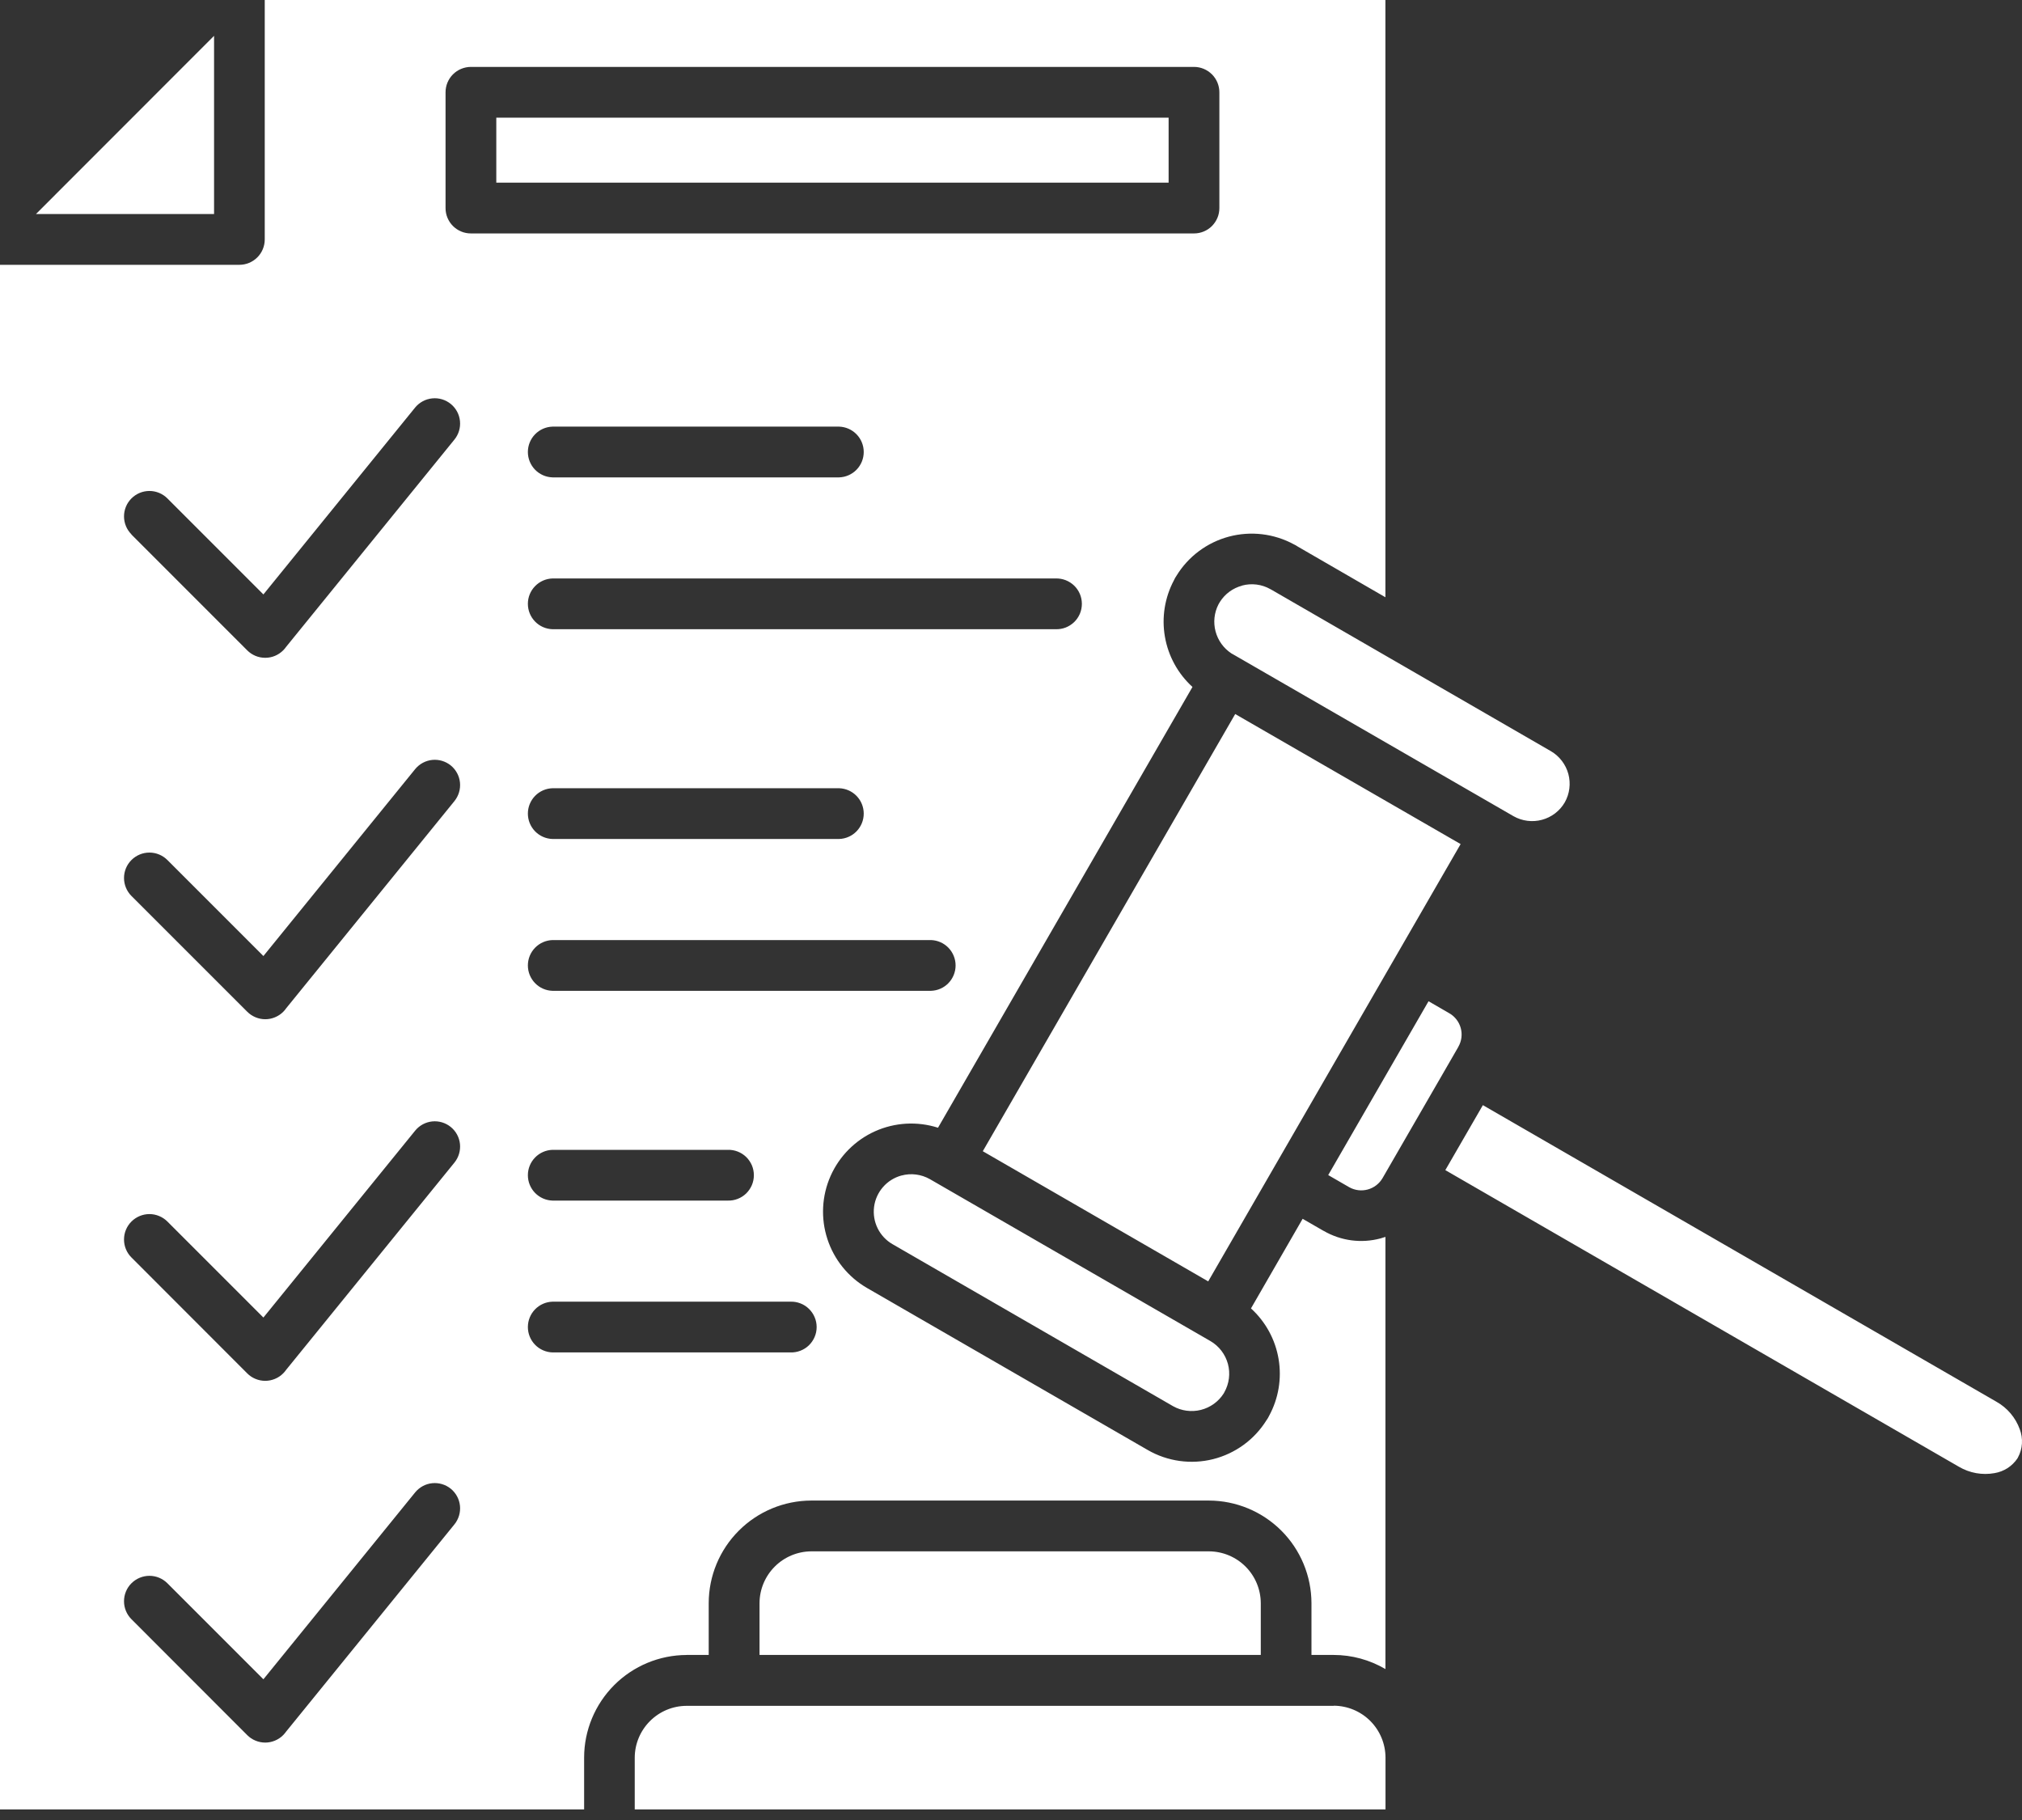 <?xml version="1.0" encoding="UTF-8"?>
<svg xmlns="http://www.w3.org/2000/svg" width="60" height="54" viewBox="0 0 60 54" fill="none">
  <rect x="0" y="0" width="60" height="54" fill="#333333" stroke="none"/>
  <path fill-rule="evenodd" clip-rule="evenodd" d="M16.395 40.127C16.199 40.121 16.013 40.039 15.877 39.899C15.74 39.758 15.664 39.57 15.664 39.374C15.664 39.178 15.74 38.99 15.877 38.849C16.013 38.709 16.199 38.627 16.395 38.621H23.457C23.558 38.618 23.658 38.635 23.752 38.672C23.846 38.708 23.932 38.763 24.004 38.834C24.076 38.904 24.134 38.988 24.173 39.081C24.213 39.173 24.233 39.273 24.233 39.374C24.233 39.475 24.213 39.575 24.173 39.668C24.134 39.76 24.076 39.844 24.004 39.915C23.932 39.985 23.846 40.04 23.752 40.076C23.658 40.113 23.558 40.13 23.457 40.127H16.395ZM16.395 35.622C16.199 35.616 16.013 35.534 15.877 35.394C15.74 35.253 15.664 35.065 15.664 34.869C15.664 34.673 15.74 34.485 15.877 34.344C16.013 34.204 16.199 34.122 16.395 34.116H21.595C21.695 34.113 21.796 34.13 21.89 34.167C21.984 34.203 22.069 34.258 22.142 34.328C22.214 34.399 22.271 34.483 22.311 34.575C22.35 34.668 22.37 34.768 22.37 34.869C22.37 34.97 22.35 35.07 22.311 35.162C22.271 35.255 22.214 35.339 22.142 35.41C22.069 35.48 21.984 35.535 21.89 35.571C21.796 35.608 21.695 35.625 21.595 35.622H16.395ZM3.901 37.31C3.83 37.24 3.775 37.157 3.737 37.065C3.699 36.974 3.68 36.876 3.68 36.777C3.68 36.678 3.699 36.579 3.737 36.488C3.775 36.396 3.83 36.313 3.901 36.243C3.971 36.173 4.054 36.118 4.145 36.08C4.237 36.042 4.335 36.022 4.434 36.022C4.533 36.022 4.631 36.042 4.722 36.08C4.814 36.118 4.897 36.173 4.967 36.243L7.816 39.092L12.319 33.547C12.445 33.392 12.627 33.294 12.825 33.273C13.023 33.253 13.221 33.312 13.376 33.438C13.53 33.563 13.629 33.745 13.649 33.943C13.669 34.141 13.61 34.34 13.485 34.494L8.491 40.643C8.465 40.681 8.435 40.716 8.403 40.748C8.333 40.819 8.25 40.874 8.158 40.912C8.067 40.95 7.969 40.97 7.87 40.97C7.771 40.97 7.672 40.95 7.581 40.912C7.489 40.874 7.406 40.819 7.336 40.748L3.901 37.31ZM16.395 29.398C16.199 29.392 16.013 29.311 15.877 29.17C15.74 29.029 15.664 28.841 15.664 28.645C15.664 28.449 15.74 28.261 15.877 28.12C16.013 27.98 16.199 27.898 16.395 27.892H27.625C27.821 27.898 28.007 27.98 28.143 28.12C28.279 28.261 28.356 28.449 28.356 28.645C28.356 28.841 28.279 29.029 28.143 29.17C28.007 29.311 27.821 29.392 27.625 29.398H16.395ZM16.395 24.893C16.199 24.887 16.013 24.805 15.877 24.665C15.74 24.524 15.664 24.336 15.664 24.14C15.664 23.944 15.74 23.756 15.877 23.615C16.013 23.475 16.199 23.393 16.395 23.387H24.899C25.095 23.393 25.281 23.475 25.417 23.615C25.554 23.756 25.63 23.944 25.63 24.14C25.63 24.336 25.554 24.524 25.417 24.665C25.281 24.805 25.095 24.887 24.899 24.893H16.395ZM3.901 26.584C3.759 26.442 3.68 26.25 3.68 26.05C3.68 25.85 3.759 25.658 3.901 25.517C4.042 25.376 4.234 25.296 4.434 25.296C4.634 25.296 4.826 25.376 4.967 25.517L7.816 28.366L12.319 22.82C12.445 22.666 12.627 22.568 12.825 22.547C13.023 22.527 13.221 22.586 13.376 22.711C13.53 22.837 13.629 23.019 13.649 23.217C13.669 23.415 13.61 23.613 13.485 23.768L8.493 29.914C8.467 29.952 8.438 29.987 8.405 30.02C8.335 30.09 8.252 30.145 8.16 30.183C8.069 30.221 7.971 30.241 7.872 30.241C7.773 30.241 7.674 30.221 7.583 30.183C7.491 30.145 7.408 30.09 7.338 30.02L3.901 26.584ZM16.395 18.669C16.199 18.663 16.013 18.582 15.877 18.441C15.74 18.3 15.664 18.112 15.664 17.916C15.664 17.72 15.74 17.532 15.877 17.392C16.013 17.251 16.199 17.169 16.395 17.163H31.327C31.428 17.16 31.529 17.178 31.622 17.214C31.716 17.251 31.802 17.306 31.875 17.376C31.947 17.446 32.004 17.53 32.044 17.623C32.083 17.716 32.103 17.816 32.103 17.916C32.103 18.017 32.083 18.117 32.044 18.21C32.004 18.303 31.947 18.387 31.875 18.457C31.802 18.527 31.716 18.582 31.622 18.619C31.529 18.655 31.428 18.672 31.327 18.669H16.395ZM16.395 14.164C16.199 14.158 16.013 14.076 15.877 13.936C15.74 13.795 15.664 13.607 15.664 13.411C15.664 13.215 15.74 13.027 15.877 12.886C16.013 12.746 16.199 12.664 16.395 12.658H24.899C25.095 12.664 25.281 12.746 25.417 12.886C25.554 13.027 25.63 13.215 25.63 13.411C25.63 13.607 25.554 13.795 25.417 13.936C25.281 14.076 25.095 14.158 24.899 14.164H16.395ZM3.901 15.855C3.759 15.713 3.68 15.521 3.68 15.321C3.68 15.121 3.759 14.93 3.901 14.788C4.042 14.647 4.234 14.567 4.434 14.567C4.634 14.567 4.826 14.647 4.967 14.788L7.816 17.637L12.319 12.091C12.446 11.937 12.628 11.839 12.827 11.82C13.025 11.8 13.223 11.86 13.377 11.986C13.532 12.113 13.63 12.295 13.649 12.493C13.669 12.692 13.609 12.89 13.483 13.044L8.491 19.191C8.465 19.228 8.436 19.264 8.403 19.296C8.333 19.366 8.25 19.422 8.158 19.46C8.067 19.498 7.969 19.517 7.87 19.517C7.771 19.517 7.672 19.498 7.581 19.46C7.489 19.422 7.406 19.366 7.336 19.296L3.899 15.858L3.901 15.855ZM34.677 3.491H14.727V5.42H34.677V3.491ZM13.973 1.985H35.43C35.63 1.985 35.821 2.065 35.963 2.206C36.104 2.347 36.183 2.539 36.183 2.739V6.174C36.183 6.273 36.164 6.371 36.126 6.462C36.088 6.553 36.032 6.636 35.963 6.706C35.893 6.776 35.81 6.832 35.718 6.869C35.627 6.907 35.529 6.926 35.43 6.926H13.973C13.875 6.926 13.777 6.907 13.685 6.869C13.594 6.831 13.511 6.776 13.441 6.706C13.371 6.636 13.316 6.553 13.278 6.462C13.24 6.371 13.221 6.273 13.221 6.174V2.739C13.221 2.64 13.24 2.542 13.278 2.45C13.316 2.359 13.371 2.276 13.441 2.206C13.511 2.136 13.594 2.08 13.685 2.043C13.777 2.005 13.875 1.985 13.973 1.985ZM6.35 1.065L1.067 6.351H6.352V1.065H6.35ZM44.002 32.79L42.888 34.718L58.126 43.518C58.445 43.706 58.821 43.774 59.185 43.708C59.322 43.685 59.452 43.635 59.569 43.561C59.685 43.486 59.785 43.388 59.863 43.274L59.88 43.243C59.949 43.116 59.989 42.975 59.998 42.831C60.007 42.687 59.985 42.542 59.934 42.407C59.808 42.059 59.561 41.768 59.238 41.588L44.002 32.79ZM26.748 34.878C26.537 34.936 26.346 35.054 26.202 35.22C26.058 35.385 25.965 35.59 25.937 35.807C25.909 36.025 25.945 36.246 26.042 36.443C26.139 36.64 26.292 36.804 26.482 36.914L34.809 41.722C35.06 41.863 35.355 41.902 35.635 41.832C35.914 41.762 36.156 41.588 36.311 41.345C36.317 41.334 36.323 41.322 36.329 41.312C36.474 41.056 36.513 40.753 36.437 40.468C36.36 40.184 36.175 39.941 35.921 39.792L27.592 34.985C27.335 34.84 27.032 34.801 26.748 34.879L26.748 34.878ZM36.855 17.377C36.583 17.449 36.349 17.621 36.199 17.859C36.186 17.885 36.171 17.91 36.155 17.935C36.029 18.181 35.999 18.466 36.07 18.734C36.141 19.002 36.308 19.234 36.539 19.386C36.57 19.401 36.6 19.418 36.629 19.437L44.912 24.217C45.168 24.362 45.471 24.401 45.755 24.324C46.04 24.248 46.283 24.063 46.431 23.809C46.577 23.553 46.615 23.25 46.539 22.965C46.462 22.681 46.277 22.438 46.023 22.289L37.74 17.504C37.725 17.497 37.711 17.49 37.698 17.481C37.442 17.335 37.139 17.297 36.855 17.374V17.377ZM42.388 29.706L43.012 30.067C43.176 30.163 43.296 30.32 43.346 30.504C43.396 30.688 43.372 30.885 43.278 31.051C43.27 31.065 43.263 31.078 43.256 31.093L41.023 34.959C40.926 35.123 40.769 35.243 40.585 35.293C40.401 35.343 40.205 35.319 40.038 35.226L39.413 34.865L42.39 29.707L42.388 29.706ZM36.655 21.187L43.342 25.044L35.852 38.019L29.163 34.157L36.654 21.184L36.655 21.187ZM39.577 50.613H20.372C19.965 50.614 19.575 50.777 19.287 51.065C18.999 51.353 18.836 51.743 18.835 52.15V53.687H41.113V52.147C41.111 51.739 40.949 51.349 40.661 51.061C40.373 50.773 39.983 50.611 39.576 50.609L39.577 50.613ZM22.536 49.103H37.412V47.566C37.41 47.159 37.248 46.769 36.96 46.481C36.672 46.193 36.282 46.031 35.875 46.029H24.075C23.668 46.031 23.278 46.193 22.99 46.481C22.702 46.769 22.539 47.159 22.538 47.566V49.103H22.536ZM20.372 49.103H21.03V47.566C21.031 46.76 21.352 45.986 21.923 45.416C22.493 44.845 23.266 44.524 24.073 44.522H35.873C36.679 44.524 37.452 44.845 38.023 45.416C38.593 45.986 38.914 46.76 38.916 47.566V49.103H39.574C40.114 49.103 40.645 49.248 41.111 49.522V36.699C41.063 36.716 41.014 36.731 40.965 36.744C40.684 36.82 40.39 36.839 40.101 36.801C39.812 36.763 39.533 36.668 39.281 36.522H39.278L38.654 36.162L37.121 38.821C37.554 39.215 37.843 39.743 37.94 40.321C38.038 40.899 37.939 41.493 37.659 42.008C37.638 42.053 37.613 42.096 37.583 42.136C37.225 42.713 36.657 43.127 35.999 43.293C35.341 43.458 34.644 43.361 34.057 43.022L25.728 38.215C25.169 37.892 24.75 37.373 24.551 36.76C24.351 36.147 24.385 35.481 24.646 34.892C24.908 34.302 25.378 33.829 25.966 33.565C26.555 33.301 27.22 33.264 27.834 33.46L35.385 20.382C34.954 19.99 34.666 19.465 34.567 18.891C34.467 18.317 34.563 17.727 34.837 17.213C34.857 17.168 34.881 17.125 34.909 17.085C35.259 16.512 35.816 16.096 36.465 15.922C37.114 15.749 37.804 15.831 38.394 16.151C38.435 16.17 38.474 16.192 38.511 16.218L41.11 17.721V0H7.856V7.104C7.856 7.304 7.777 7.495 7.636 7.636C7.494 7.778 7.303 7.857 7.103 7.857H0V53.687H17.333V52.147C17.334 51.341 17.656 50.568 18.226 49.997C18.796 49.427 19.569 49.106 20.376 49.104L20.372 49.103ZM3.901 48.043C3.759 47.901 3.68 47.709 3.68 47.51C3.68 47.41 3.699 47.312 3.737 47.221C3.775 47.129 3.83 47.046 3.901 46.976C3.971 46.906 4.054 46.851 4.145 46.813C4.237 46.775 4.335 46.755 4.434 46.755C4.634 46.755 4.826 46.835 4.967 46.976L7.816 49.825L12.319 44.28C12.445 44.126 12.627 44.027 12.825 44.007C13.023 43.987 13.221 44.046 13.376 44.171C13.53 44.297 13.629 44.479 13.649 44.677C13.669 44.875 13.61 45.073 13.485 45.228L8.491 51.376C8.465 51.413 8.435 51.449 8.403 51.481C8.333 51.552 8.25 51.607 8.158 51.645C8.067 51.683 7.969 51.703 7.87 51.703C7.771 51.703 7.672 51.683 7.581 51.645C7.489 51.607 7.406 51.552 7.336 51.481L3.901 48.043Z" fill="white"></path>
</svg>
